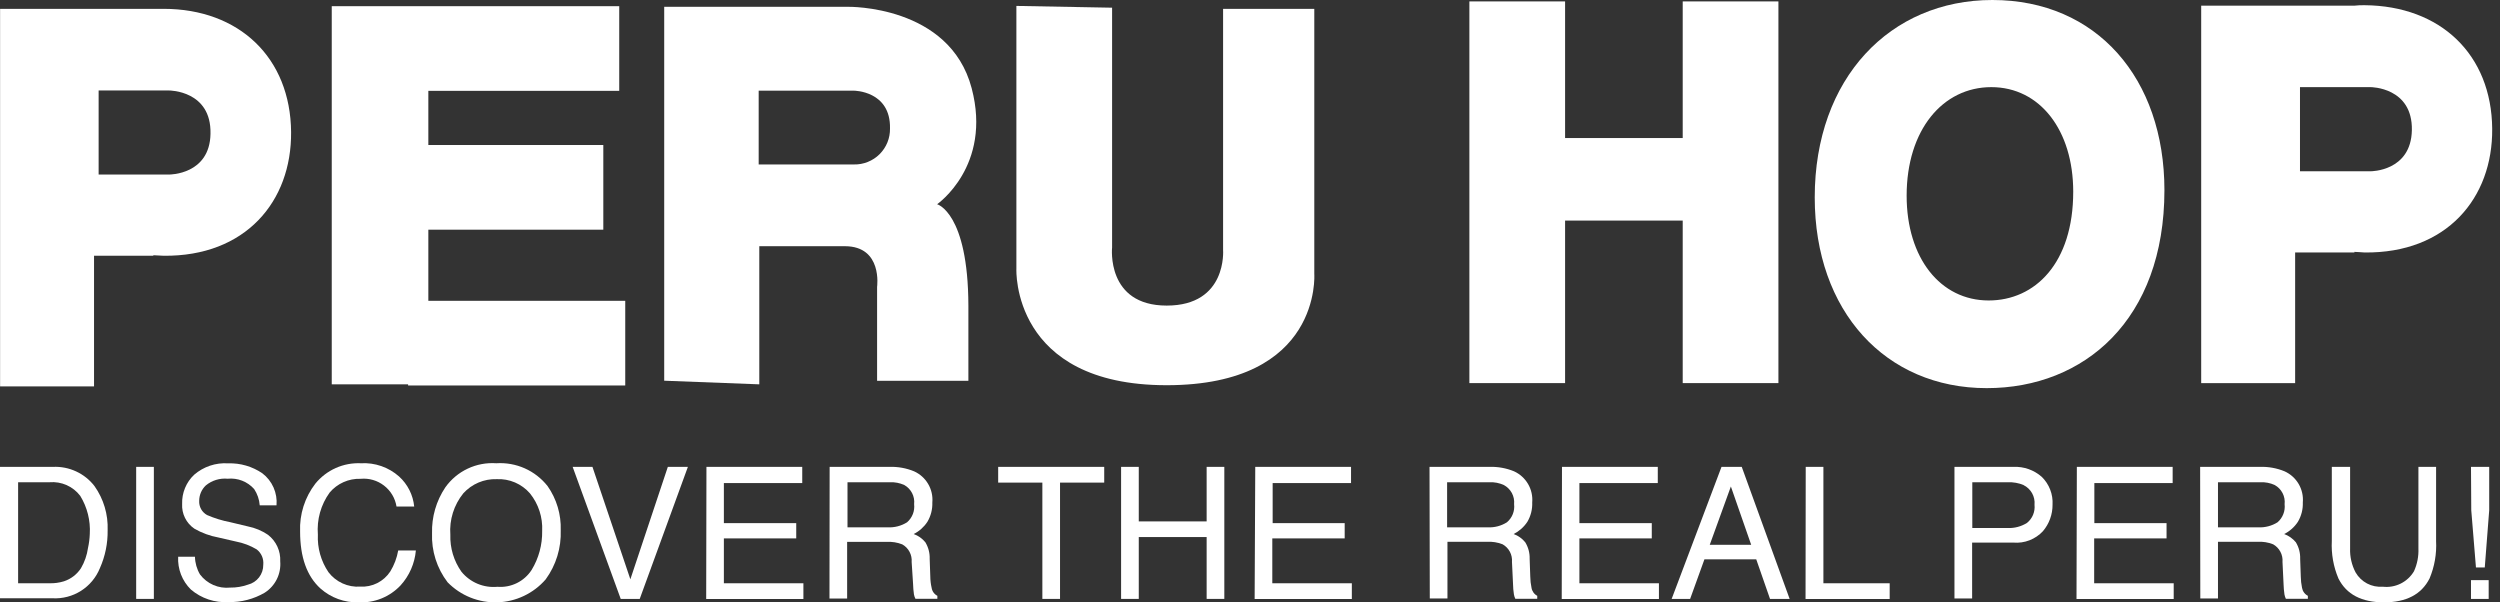 <svg width="166" height="40" viewBox="0 0 166 40" fill="none" xmlns="http://www.w3.org/2000/svg">
<rect x="0" y="0" width="166" height="40" fill="#333333" stroke="none"/>
<path d="M0 31H3.521C4.048 30.976 4.573 31.079 5.052 31.301C5.532 31.522 5.95 31.856 6.273 32.274C6.88 33.129 7.187 34.16 7.147 35.208C7.161 36.076 6.985 36.938 6.631 37.731C6.38 38.349 5.943 38.873 5.38 39.231C4.818 39.588 4.157 39.761 3.491 39.726H0V31ZM3.274 38.728C3.602 38.739 3.929 38.695 4.243 38.599C4.708 38.447 5.108 38.141 5.375 37.731C5.618 37.316 5.777 36.857 5.844 36.381C5.911 36.076 5.95 35.766 5.962 35.454C6.015 34.566 5.793 33.683 5.328 32.925C5.092 32.615 4.782 32.37 4.426 32.212C4.07 32.054 3.68 31.988 3.292 32.021H1.203V38.728H3.274Z" fill="white"/>
<path d="M9.042 31H10.216V39.767H9.042V31Z" fill="white"/>
<path d="M12.945 36.968C12.954 37.382 13.069 37.786 13.279 38.142C13.509 38.449 13.816 38.691 14.167 38.844C14.519 38.997 14.905 39.056 15.286 39.016C15.686 39.021 16.083 38.956 16.46 38.822C16.755 38.749 17.016 38.579 17.202 38.338C17.387 38.097 17.486 37.8 17.481 37.496C17.5 37.304 17.471 37.11 17.395 36.932C17.319 36.755 17.199 36.6 17.046 36.481C16.623 36.228 16.158 36.051 15.673 35.959L14.5 35.689C13.938 35.586 13.398 35.388 12.904 35.102C12.638 34.921 12.424 34.675 12.283 34.387C12.141 34.099 12.076 33.78 12.094 33.459C12.082 33.098 12.147 32.739 12.285 32.405C12.422 32.071 12.629 31.77 12.892 31.523C13.514 30.984 14.324 30.712 15.145 30.766C15.955 30.739 16.753 30.971 17.422 31.429C17.745 31.675 18 31.999 18.164 32.37C18.328 32.742 18.396 33.148 18.361 33.553H17.246C17.217 33.167 17.09 32.796 16.876 32.473C16.658 32.228 16.385 32.038 16.079 31.918C15.773 31.799 15.443 31.754 15.116 31.787C14.593 31.738 14.072 31.898 13.666 32.233C13.527 32.365 13.415 32.524 13.34 32.7C13.264 32.877 13.226 33.067 13.226 33.26C13.216 33.449 13.26 33.638 13.352 33.804C13.445 33.97 13.582 34.107 13.749 34.199C14.244 34.413 14.761 34.573 15.292 34.674L16.465 34.955C16.942 35.05 17.395 35.239 17.797 35.513C18.064 35.72 18.277 35.988 18.418 36.294C18.558 36.6 18.624 36.936 18.607 37.273C18.641 37.682 18.563 38.092 18.381 38.459C18.199 38.826 17.92 39.136 17.575 39.356C16.847 39.781 16.017 39.997 15.175 39.978C14.265 40.035 13.369 39.736 12.675 39.145C12.388 38.863 12.164 38.523 12.018 38.148C11.873 37.772 11.808 37.37 11.83 36.968H12.945Z" fill="white"/>
<path d="M26.5 31.64C27.07 32.158 27.428 32.869 27.503 33.635H26.329C26.24 33.082 25.943 32.584 25.499 32.242C25.056 31.9 24.499 31.739 23.941 31.793C23.552 31.78 23.165 31.855 22.809 32.014C22.453 32.172 22.138 32.41 21.887 32.708C21.304 33.515 21.028 34.503 21.107 35.495C21.065 36.383 21.312 37.26 21.811 37.995C22.056 38.316 22.377 38.571 22.744 38.738C23.112 38.905 23.515 38.978 23.918 38.952C24.309 38.974 24.7 38.894 25.05 38.718C25.4 38.541 25.698 38.276 25.913 37.948C26.175 37.52 26.354 37.046 26.441 36.551H27.614C27.537 37.414 27.181 38.228 26.599 38.869C26.244 39.247 25.81 39.543 25.329 39.738C24.848 39.932 24.33 40.02 23.812 39.996C22.881 40.023 21.974 39.694 21.277 39.075C20.377 38.257 19.927 36.998 19.927 35.296C19.88 34.147 20.24 33.019 20.943 32.109C21.306 31.665 21.769 31.311 22.294 31.076C22.818 30.842 23.391 30.734 23.965 30.76C24.893 30.707 25.804 31.023 26.5 31.64Z" fill="white"/>
<path d="M36.358 32.274C36.96 33.131 37.267 34.161 37.232 35.208C37.275 36.376 36.923 37.525 36.234 38.47C35.833 38.933 35.34 39.307 34.787 39.569C34.234 39.832 33.632 39.977 33.02 39.995C32.408 40.013 31.799 39.904 31.231 39.675C30.663 39.446 30.149 39.102 29.721 38.664C29.008 37.732 28.642 36.58 28.688 35.407C28.658 34.325 28.966 33.261 29.569 32.362C29.949 31.827 30.459 31.399 31.052 31.119C31.645 30.838 32.3 30.715 32.954 30.76C33.602 30.718 34.25 30.834 34.843 31.097C35.435 31.361 35.955 31.765 36.358 32.274ZM35.301 37.842C35.774 37.063 36.016 36.166 36 35.255C36.044 34.352 35.756 33.465 35.19 32.761C34.917 32.447 34.577 32.199 34.195 32.035C33.813 31.872 33.399 31.797 32.984 31.816C32.568 31.802 32.154 31.879 31.771 32.041C31.388 32.204 31.045 32.447 30.766 32.755C30.139 33.529 29.83 34.513 29.903 35.507C29.874 36.385 30.134 37.249 30.642 37.966C30.928 38.315 31.295 38.589 31.712 38.763C32.128 38.937 32.581 39.005 33.031 38.963C33.475 38.999 33.921 38.913 34.321 38.716C34.72 38.519 35.059 38.217 35.301 37.842Z" fill="white"/>
<path d="M39.339 31L41.856 38.465L44.344 31H45.676L42.478 39.767H41.216L38.024 31H39.339Z" fill="white"/>
<path d="M46.908 31H53.269V32.074H48.065V34.738H52.87V35.748H48.065V38.729H53.346V39.773H46.891L46.908 31Z" fill="white"/>
<path d="M55.088 31H59.067C59.623 30.983 60.177 31.082 60.692 31.294C61.085 31.47 61.413 31.764 61.63 32.136C61.848 32.507 61.945 32.937 61.907 33.365C61.923 33.816 61.809 34.262 61.578 34.65C61.352 34.995 61.038 35.275 60.669 35.46C60.972 35.568 61.24 35.757 61.443 36.006C61.644 36.338 61.744 36.721 61.731 37.109L61.772 38.282C61.774 38.533 61.803 38.783 61.86 39.028C61.876 39.141 61.919 39.248 61.985 39.341C62.052 39.434 62.139 39.51 62.241 39.562V39.761H60.786C60.739 39.669 60.705 39.57 60.686 39.468C60.654 39.238 60.634 39.007 60.628 38.775L60.534 37.32C60.553 37.086 60.505 36.85 60.394 36.642C60.284 36.434 60.117 36.262 59.912 36.147C59.582 36.016 59.227 35.96 58.873 35.982H56.25V39.744H55.077L55.088 31ZM58.944 35.014C59.396 35.038 59.845 34.921 60.229 34.68C60.399 34.533 60.531 34.346 60.613 34.136C60.695 33.927 60.724 33.7 60.698 33.477C60.727 33.223 60.679 32.967 60.562 32.74C60.445 32.514 60.264 32.327 60.041 32.203C59.743 32.069 59.417 32.006 59.09 32.021H56.274V35.014H58.944Z" fill="white"/>
<path d="M73.32 31V32.045H70.386V39.767H69.213V32.045H66.279V31H73.32Z" fill="white"/>
<path d="M74.441 31H75.614V34.621H80.121V31H81.295V39.767H80.121V35.66H75.614V39.767H74.441V31Z" fill="white"/>
<path d="M83.349 31H89.709V32.074H84.504V34.738H89.287V35.748H84.481V38.729H89.762V39.773H83.308L83.349 31Z" fill="white"/>
<path d="M94.92 31H98.904C99.461 30.983 100.015 31.082 100.53 31.294C100.921 31.472 101.247 31.766 101.463 32.137C101.68 32.508 101.776 32.937 101.739 33.365C101.757 33.816 101.645 34.262 101.416 34.65C101.188 34.994 100.874 35.273 100.506 35.46C100.808 35.569 101.073 35.757 101.275 36.006C101.479 36.337 101.581 36.72 101.569 37.109L101.61 38.282C101.613 38.533 101.64 38.783 101.692 39.028C101.709 39.14 101.753 39.247 101.819 39.34C101.885 39.433 101.972 39.509 102.073 39.562V39.761H100.618C100.573 39.668 100.541 39.57 100.524 39.468C100.488 39.239 100.469 39.007 100.465 38.775L100.395 37.314C100.414 37.08 100.366 36.844 100.256 36.636C100.145 36.428 99.978 36.257 99.773 36.141C99.443 36.011 99.088 35.955 98.734 35.976H96.111V39.738H94.938L94.92 31ZM98.775 35.014C99.228 35.039 99.678 34.922 100.06 34.68C100.233 34.534 100.367 34.348 100.45 34.138C100.533 33.928 100.563 33.701 100.536 33.477C100.561 33.22 100.509 32.962 100.387 32.735C100.264 32.509 100.077 32.323 99.849 32.203C99.553 32.069 99.229 32.006 98.904 32.021H96.088V35.014H98.775Z" fill="white"/>
<path d="M103.716 31H110.077V32.074H104.872V34.738H109.678V35.748H104.872V38.729H110.153V39.773H103.699L103.716 31Z" fill="white"/>
<path d="M114.308 31H115.652L118.832 39.767H117.529L116.614 37.138H113.175L112.225 39.767H110.998L114.308 31ZM116.279 36.176L114.93 32.303L113.527 36.176H116.279Z" fill="white"/>
<path d="M119.9 31H121.074V38.729H125.475V39.773H119.888L119.9 31Z" fill="white"/>
<path d="M129.776 31H133.696C134.384 30.97 135.057 31.207 135.573 31.663C135.818 31.902 136.009 32.191 136.132 32.51C136.256 32.829 136.309 33.17 136.289 33.512C136.294 34.156 136.067 34.781 135.65 35.272C135.402 35.538 135.098 35.743 134.759 35.875C134.421 36.006 134.057 36.059 133.696 36.029H130.949V39.738H129.776V31ZM134.376 32.209C134.038 32.07 133.674 32.006 133.308 32.021H130.961V35.061H133.308C133.761 35.08 134.209 34.961 134.593 34.721C134.77 34.578 134.909 34.393 134.996 34.183C135.083 33.972 135.116 33.744 135.092 33.518C135.118 33.251 135.061 32.982 134.93 32.748C134.799 32.515 134.6 32.326 134.359 32.209H134.376Z" fill="white"/>
<path d="M137.903 31H144.264V32.074H139.065V34.738H143.859V35.748H139.053V38.729H144.334V39.773H137.88L137.903 31Z" fill="white"/>
<path d="M146.089 31H150.067C150.624 30.983 151.178 31.082 151.693 31.294C152.085 31.47 152.413 31.764 152.631 32.136C152.848 32.507 152.945 32.937 152.907 33.365C152.924 33.816 152.809 34.262 152.579 34.65C152.352 34.995 152.038 35.275 151.669 35.46C151.971 35.57 152.238 35.759 152.444 36.006C152.645 36.338 152.745 36.721 152.731 37.109L152.772 38.282C152.776 38.533 152.803 38.783 152.854 39.028C152.873 39.141 152.917 39.248 152.985 39.341C153.052 39.434 153.14 39.509 153.242 39.562V39.761H151.781C151.738 39.667 151.707 39.569 151.687 39.468C151.654 39.238 151.635 39.007 151.628 38.775L151.558 37.314C151.577 37.08 151.529 36.844 151.418 36.636C151.308 36.428 151.141 36.257 150.936 36.141C150.606 36.01 150.251 35.954 149.897 35.976H147.274V39.738H146.1L146.089 31ZM149.944 35.014C150.397 35.038 150.846 34.921 151.229 34.68C151.4 34.533 151.531 34.346 151.613 34.136C151.695 33.927 151.724 33.7 151.698 33.477C151.727 33.222 151.679 32.966 151.561 32.739C151.443 32.512 151.26 32.325 151.035 32.203C150.74 32.068 150.416 32.006 150.091 32.021H147.274V35.014H149.944Z" fill="white"/>
<path d="M156.047 31V36.417C156.027 36.969 156.153 37.517 156.41 38.007C156.59 38.32 156.854 38.575 157.173 38.744C157.492 38.912 157.852 38.986 158.212 38.957C158.62 39.006 159.034 38.934 159.403 38.752C159.772 38.57 160.079 38.284 160.289 37.931C160.504 37.456 160.605 36.937 160.583 36.417V31H161.756V35.924C161.801 36.775 161.652 37.626 161.322 38.412C160.786 39.468 159.777 39.996 158.294 39.996C156.811 39.996 155.804 39.468 155.272 38.412C154.939 37.626 154.789 36.776 154.832 35.924V31H156.047Z" fill="white"/>
<path d="M164.074 31H165.283V33.882L164.989 37.678H164.403L164.092 33.882L164.074 31ZM164.074 38.523H165.248V39.767H164.074V38.523Z" fill="white"/>
<path d="M111.732 0.094V9.166H103.922V0.094H97.567V25.438H103.922V14.646H111.732V25.438H118.087V0.094H111.732Z" fill="white"/>
<path d="M132.293 0C125.51 0 120.498 5.187 120.498 13.109C120.498 20.661 125.193 25.772 131.918 25.772C138.402 25.772 143.718 21.219 143.718 12.628C143.718 5.222 139.229 0 132.293 0ZM132.047 19.951C128.849 19.951 126.601 17.146 126.601 12.992C126.601 8.638 128.989 5.786 132.223 5.786C135.456 5.786 137.662 8.655 137.662 12.728C137.662 17.469 135.133 19.951 132.047 19.951Z" fill="white"/>
<path d="M157.009 0.346C156.78 0.346 156.557 0.346 156.334 0.376H148.77H146.159V25.438H152.397V16.765H156.334V16.724C156.557 16.724 156.78 16.759 157.009 16.765C162.454 16.824 165.523 13.162 165.482 8.55C165.441 3.615 162.049 0.387 157.009 0.346ZM157.414 11.372H152.719V5.786H157.414C157.414 5.786 160.207 5.786 160.148 8.65C160.09 11.39 157.414 11.372 157.414 11.372Z" fill="white"/>
<path d="M10.862 0.587C10.633 0.587 10.404 0.587 10.181 0.587H2.623H0.006V25.655H6.244V16.982H10.181V16.947C10.404 16.947 10.633 16.982 10.862 16.982C16.301 17.041 19.37 13.379 19.329 8.767C19.288 3.838 15.885 0.587 10.862 0.587ZM11.243 11.589H6.549V6.009H11.243C11.243 6.009 14.042 6.009 13.977 8.878C13.936 11.607 11.243 11.589 11.243 11.589Z" fill="white"/>
<path d="M28.442 19.974V15.251H40.06V9.629H28.442V6.032H41.117V0.411H28.442H27.098H22.028V25.52H27.098V25.596H41.516V19.974H28.442Z" fill="white"/>
<path d="M67.488 0.393V17.856C67.488 17.856 67.135 25.578 77.463 25.578C87.791 25.578 87.269 18.191 87.269 18.191V0.587H81.213V16.595C81.213 16.595 81.506 20.291 77.469 20.291C73.432 20.291 73.843 16.43 73.843 16.43V0.511L67.488 0.393Z" fill="white"/>
<path d="M62.224 13.561C62.224 13.561 65.885 11.026 64.518 5.856C63.057 0.317 56.303 0.452 56.303 0.452H44.103V25.279L50.417 25.52V16.348H56.098C58.621 16.348 58.239 19.047 58.239 19.047V25.285H64.301V20.291C64.283 14.113 62.224 13.561 62.224 13.561ZM56.696 10.92H50.376V6.021H56.696C56.696 6.021 59.149 6.021 59.096 8.532C59.102 8.848 59.043 9.162 58.925 9.455C58.806 9.748 58.629 10.014 58.405 10.238C58.181 10.461 57.914 10.636 57.62 10.753C57.327 10.871 57.012 10.928 56.696 10.92Z" fill="white"/>
</svg>
